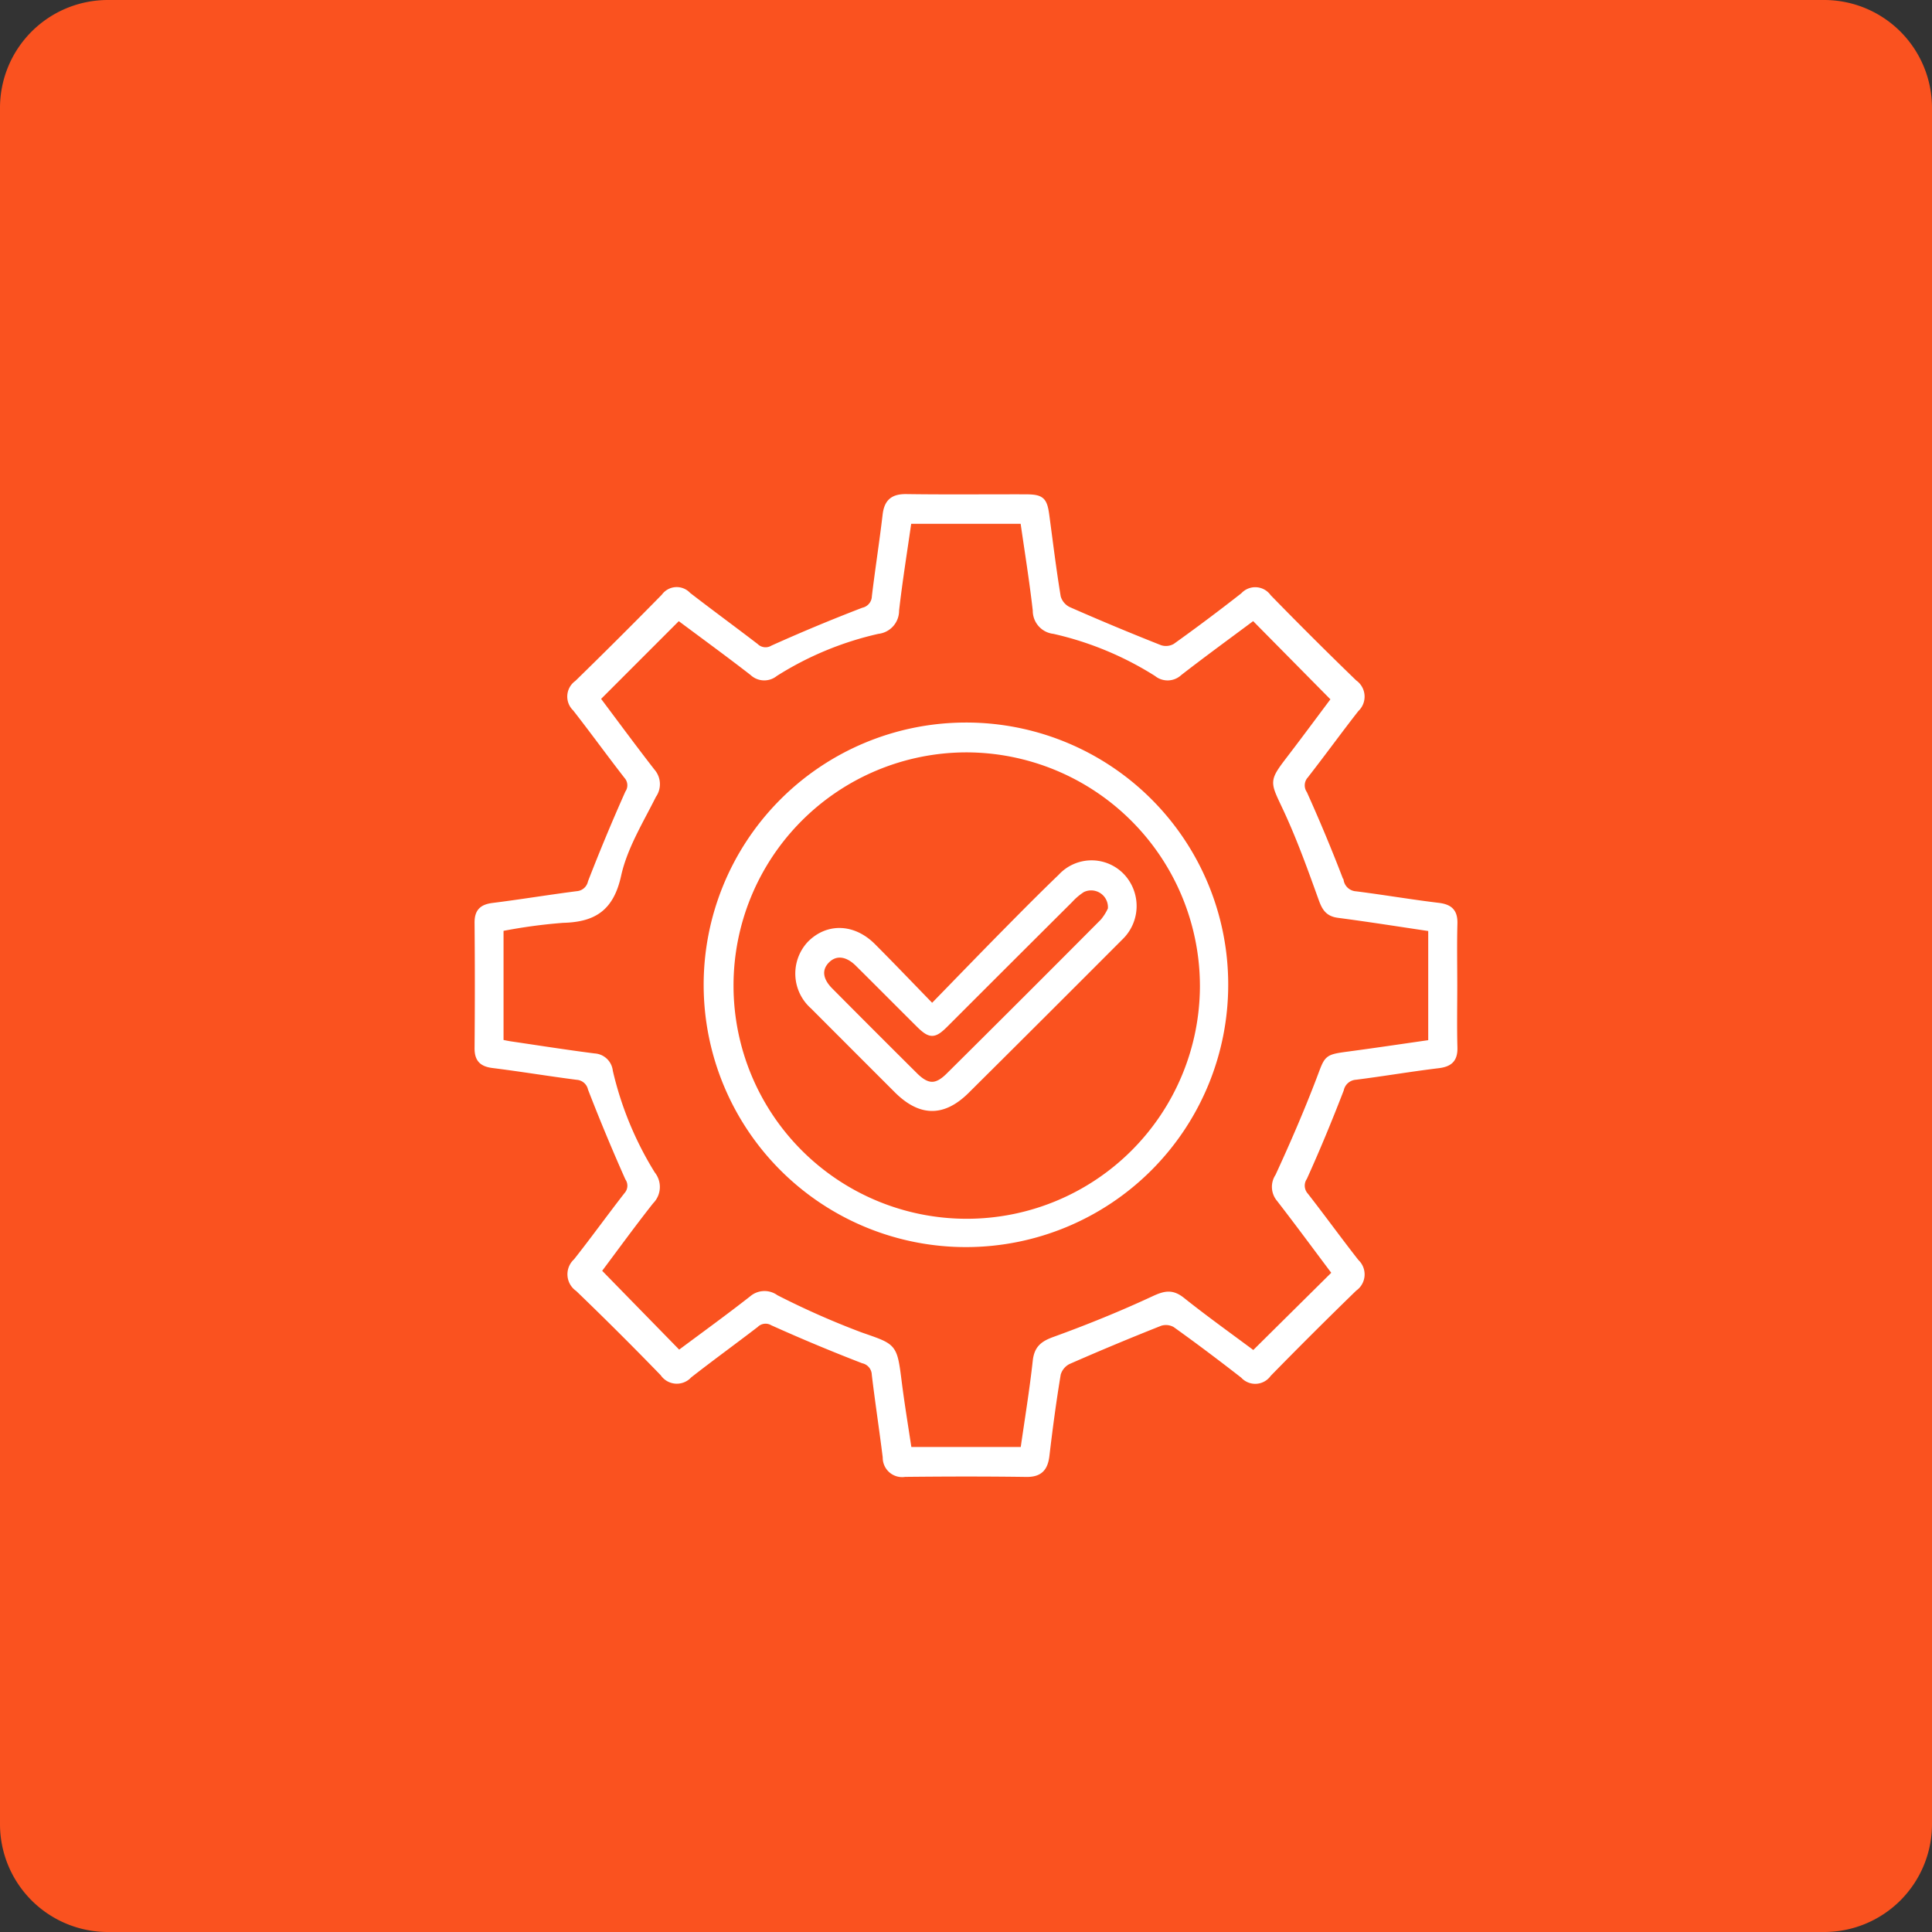 <?xml version="1.0" encoding="UTF-8"?> <svg xmlns="http://www.w3.org/2000/svg" xmlns:xlink="http://www.w3.org/1999/xlink" id="Group_211" data-name="Group 211" width="205.024" height="205.024" viewBox="0 0 205.024 205.024"><rect x="0" y="0" width="205.024" height="205.024" fill="#333333" stroke="none"/><defs><clipPath id="clip-path"><rect id="Rectangle_107" data-name="Rectangle 107" width="205.024" height="205.024" fill="none"></rect></clipPath></defs><g id="Group_156" data-name="Group 156" clip-path="url(#clip-path)"><path id="Path_119" data-name="Path 119" d="M193.577,205.024H11.447A11.446,11.446,0,0,1,0,193.577V11.447A11.447,11.447,0,0,1,11.447,0H193.577a11.447,11.447,0,0,1,11.447,11.447V193.577a11.446,11.446,0,0,1-11.447,11.447" fill="#fa521f"></path><path id="Path_120" data-name="Path 120" d="M138.178,87.74c0,2.193-.044,4.388.016,6.579.034,1.271-.511,1.761-1.74,1.909-2.929.354-5.842.854-8.769,1.224a1.7,1.7,0,0,0-1.543,1.331c-1.214,3.145-2.5,6.265-3.892,9.337a1.544,1.544,0,0,0,.14,1.887c1.816,2.329,3.548,4.726,5.371,7.05a1.822,1.822,0,0,1-.207,2.839q-4.614,4.484-9.113,9.084a1.729,1.729,0,0,1-2.707.165c-2.368-1.846-4.766-3.653-7.209-5.4a1.951,1.951,0,0,0-1.59-.166q-4.9,1.94-9.727,4.059a2.122,2.122,0,0,0-1.107,1.33c-.476,2.866-.86,5.748-1.2,8.633-.16,1.37-.713,2.022-2.185,2-4.29-.062-8.581-.051-12.869-.006a1.776,1.776,0,0,1-2.072-1.794c-.364-2.93-.81-5.851-1.162-8.782a1.568,1.568,0,0,0-1.221-1.471q-4.85-1.872-9.594-4.008a1.464,1.464,0,0,0-1.765.22c-2.344,1.8-4.738,3.533-7.063,5.354a1.789,1.789,0,0,1-2.817-.2q-4.427-4.57-9.013-8.984a1.871,1.871,0,0,1-.2-2.945c1.834-2.316,3.558-4.719,5.374-7.048a1.448,1.448,0,0,0,.115-1.768q-2.085-4.684-3.94-9.469a1.6,1.6,0,0,0-1.459-1.242c-2.975-.385-5.934-.876-8.91-1.248-1.164-.145-1.669-.629-1.659-1.833q.057-6.649,0-13.3c-.01-1.21.508-1.68,1.668-1.824,2.976-.372,5.936-.864,8.91-1.246a1.6,1.6,0,0,0,1.449-1.252q1.854-4.781,3.943-9.467a1.448,1.448,0,0,0-.126-1.766c-1.843-2.371-3.6-4.8-5.452-7.169a1.754,1.754,0,0,1,.2-2.722q4.656-4.543,9.213-9.187a1.667,1.667,0,0,1,2.594-.163c2.375,1.837,4.8,3.608,7.182,5.436a1.465,1.465,0,0,0,1.766.2q4.74-2.132,9.6-4a1.566,1.566,0,0,0,1.214-1.477c.348-2.883.8-5.755,1.139-8.641.165-1.414.819-1.952,2.246-1.93,4.194.06,8.389.016,12.584.024,1.781,0,2.072.267,2.3,1.985.389,2.88.736,5.767,1.212,8.631a2.126,2.126,0,0,0,1.114,1.324q4.823,2.123,9.727,4.059a1.959,1.959,0,0,0,1.59-.173q3.662-2.619,7.207-5.4a1.725,1.725,0,0,1,2.7.176q4.49,4.607,9.115,9.082a1.824,1.824,0,0,1,.2,2.841c-1.821,2.326-3.554,4.722-5.371,7.051a1.54,1.54,0,0,0-.131,1.887q2.077,4.609,3.886,9.337a1.7,1.7,0,0,0,1.549,1.327c2.927.37,5.839.871,8.769,1.223,1.233.148,1.769.641,1.736,1.911-.06,2.191-.016,4.385-.016,6.578M80.266,38.456c-.454,3.179-.964,6.321-1.323,9.479a2.187,2.187,0,0,1-1.955,2.2,34.481,34.481,0,0,0-10.9,4.518,1.841,1.841,0,0,1-2.437-.085c-2.588-2.01-5.241-3.939-7.83-5.871l-8.59,8.594c1.915,2.548,3.831,5.158,5.818,7.713a2.068,2.068,0,0,1,.129,2.566c-1.38,2.76-3.073,5.5-3.723,8.45-.774,3.52-2.584,4.7-5.9,4.781a56.569,56.569,0,0,0-6.587.9V93.748c.379.072.7.145,1.016.193,2.967.436,5.93.905,8.9,1.284a1.784,1.784,0,0,1,1.684,1.6,36.086,36.086,0,0,0,4.5,10.909,2.179,2.179,0,0,1-.156,2.923c-1.974,2.5-3.839,5.076-5.564,7.376,2.9,2.973,5.686,5.821,8.514,8.716,2.567-1.916,5.192-3.812,7.739-5.808a2.055,2.055,0,0,1,2.562-.1,86.361,86.361,0,0,0,8.981,3.971c3.558,1.249,3.589,1.085,4.072,4.931.306,2.435.711,4.857,1.068,7.248h12.1c.453-3.171.966-6.272,1.308-9.391.148-1.365.77-1.858,2.024-2.312,3.565-1.292,7.089-2.722,10.527-4.321,1.2-.557,1.96-.723,3.044.141,2.484,1.981,5.075,3.827,7.555,5.679,2.923-2.894,5.727-5.673,8.621-8.54-1.955-2.6-3.9-5.244-5.908-7.838a2.026,2.026,0,0,1-.132-2.443c1.567-3.4,3.061-6.847,4.393-10.348.852-2.24.705-2.274,3.076-2.591,2.914-.389,5.823-.824,8.771-1.246V81.707c-3.33-.494-6.571-1.01-9.823-1.436-1.079-.141-1.448-.7-1.8-1.668-1.173-3.258-2.346-6.534-3.812-9.664-1.351-2.886-1.5-2.8.41-5.3,1.639-2.14,3.238-4.309,4.734-6.3-2.92-2.955-5.69-5.761-8.543-8.647-2.6,1.94-5.251,3.868-7.839,5.878a1.845,1.845,0,0,1-2.44.084,34.569,34.569,0,0,0-10.9-4.518,2.183,2.183,0,0,1-1.953-2.2c-.357-3.16-.869-6.3-1.323-9.482Z" transform="translate(16.184 16.848)" fill="#fff"></path><path id="Path_121" data-name="Path 121" d="M138.178,87.74c0,2.193-.044,4.388.016,6.579.034,1.271-.511,1.761-1.74,1.909-2.929.354-5.842.854-8.769,1.224a1.7,1.7,0,0,0-1.543,1.331c-1.214,3.145-2.5,6.265-3.892,9.337a1.544,1.544,0,0,0,.14,1.887c1.816,2.329,3.548,4.726,5.371,7.05a1.822,1.822,0,0,1-.207,2.839q-4.614,4.484-9.113,9.084a1.729,1.729,0,0,1-2.707.165c-2.368-1.846-4.766-3.653-7.209-5.4a1.951,1.951,0,0,0-1.59-.166q-4.9,1.94-9.727,4.059a2.122,2.122,0,0,0-1.107,1.33c-.476,2.866-.86,5.748-1.2,8.633-.16,1.37-.713,2.022-2.185,2-4.29-.062-8.581-.051-12.869-.006a1.776,1.776,0,0,1-2.072-1.794c-.364-2.93-.81-5.851-1.162-8.782a1.568,1.568,0,0,0-1.221-1.471q-4.85-1.872-9.594-4.008a1.464,1.464,0,0,0-1.765.22c-2.344,1.8-4.738,3.533-7.063,5.354a1.789,1.789,0,0,1-2.817-.2q-4.427-4.57-9.013-8.984a1.871,1.871,0,0,1-.2-2.945c1.834-2.316,3.558-4.719,5.374-7.048a1.448,1.448,0,0,0,.115-1.768q-2.085-4.684-3.94-9.469a1.6,1.6,0,0,0-1.459-1.242c-2.975-.385-5.934-.876-8.91-1.248-1.164-.145-1.669-.629-1.659-1.833q.057-6.649,0-13.3c-.01-1.21.508-1.68,1.668-1.824,2.976-.372,5.936-.864,8.91-1.246a1.6,1.6,0,0,0,1.449-1.252q1.854-4.781,3.943-9.467a1.448,1.448,0,0,0-.126-1.766c-1.843-2.371-3.6-4.8-5.452-7.169a1.754,1.754,0,0,1,.2-2.722q4.656-4.543,9.213-9.187a1.667,1.667,0,0,1,2.594-.163c2.375,1.837,4.8,3.608,7.182,5.436a1.465,1.465,0,0,0,1.766.2q4.74-2.132,9.6-4a1.566,1.566,0,0,0,1.214-1.477c.348-2.883.8-5.755,1.139-8.641.165-1.414.819-1.952,2.246-1.93,4.194.06,8.389.016,12.584.024,1.781,0,2.072.267,2.3,1.985.389,2.88.736,5.767,1.212,8.631a2.126,2.126,0,0,0,1.114,1.324q4.823,2.123,9.727,4.059a1.959,1.959,0,0,0,1.59-.173q3.662-2.619,7.207-5.4a1.725,1.725,0,0,1,2.7.176q4.49,4.607,9.115,9.082a1.824,1.824,0,0,1,.2,2.841c-1.821,2.326-3.554,4.722-5.371,7.051a1.54,1.54,0,0,0-.131,1.887q2.077,4.609,3.886,9.337a1.7,1.7,0,0,0,1.549,1.327c2.927.37,5.839.871,8.769,1.223,1.233.148,1.769.641,1.736,1.911C138.134,83.353,138.178,85.548,138.178,87.74ZM80.266,38.456c-.454,3.179-.964,6.321-1.323,9.479a2.187,2.187,0,0,1-1.955,2.2,34.481,34.481,0,0,0-10.9,4.518,1.841,1.841,0,0,1-2.437-.085c-2.588-2.01-5.241-3.939-7.83-5.871l-8.59,8.594c1.915,2.548,3.831,5.158,5.818,7.713a2.068,2.068,0,0,1,.129,2.566c-1.38,2.76-3.073,5.5-3.723,8.45-.774,3.52-2.584,4.7-5.9,4.781a56.569,56.569,0,0,0-6.587.9V93.748c.379.072.7.145,1.016.193,2.967.436,5.93.905,8.9,1.284a1.784,1.784,0,0,1,1.684,1.6,36.086,36.086,0,0,0,4.5,10.909,2.179,2.179,0,0,1-.156,2.923c-1.974,2.5-3.839,5.076-5.564,7.376,2.9,2.973,5.686,5.821,8.514,8.716,2.567-1.916,5.192-3.812,7.739-5.808a2.055,2.055,0,0,1,2.562-.1,86.361,86.361,0,0,0,8.981,3.971c3.558,1.249,3.589,1.085,4.072,4.931.306,2.435.711,4.857,1.068,7.248h12.1c.453-3.171.966-6.272,1.308-9.391.148-1.365.77-1.858,2.024-2.312,3.565-1.292,7.089-2.722,10.527-4.321,1.2-.557,1.96-.723,3.044.141,2.484,1.981,5.075,3.827,7.555,5.679,2.923-2.894,5.727-5.673,8.621-8.54-1.955-2.6-3.9-5.244-5.908-7.838a2.026,2.026,0,0,1-.132-2.443c1.567-3.4,3.061-6.847,4.393-10.348.852-2.24.705-2.274,3.076-2.591,2.914-.389,5.823-.824,8.771-1.246V81.707c-3.33-.494-6.571-1.01-9.823-1.436-1.079-.141-1.448-.7-1.8-1.668-1.173-3.258-2.346-6.534-3.812-9.664-1.351-2.886-1.5-2.8.41-5.3,1.639-2.14,3.238-4.309,4.734-6.3-2.92-2.955-5.69-5.761-8.543-8.647-2.6,1.94-5.251,3.868-7.839,5.878a1.845,1.845,0,0,1-2.44.084,34.569,34.569,0,0,0-10.9-4.518,2.183,2.183,0,0,1-1.953-2.2c-.357-3.16-.869-6.3-1.323-9.482Z" transform="translate(16.184 16.848)" fill="none" stroke="#fff" stroke-miterlimit="10" stroke-width="0.567"></path><path id="Path_122" data-name="Path 122" d="M106.1,79.884A27.549,27.549,0,1,1,78.352,52.368,27.512,27.512,0,0,1,106.1,79.884M78.555,54.965a25.031,25.031,0,1,0,25.111,25.1,25.108,25.108,0,0,0-25.111-25.1" transform="translate(23.954 24.593)" fill="#fff"></path><path id="Path_123" data-name="Path 123" d="M106.1,79.884A27.549,27.549,0,1,1,78.352,52.368,27.512,27.512,0,0,1,106.1,79.884ZM78.555,54.965a25.031,25.031,0,1,0,25.111,25.1A25.108,25.108,0,0,0,78.555,54.965Z" transform="translate(23.954 24.593)" fill="none" stroke="#fff" stroke-miterlimit="10" stroke-width="0.567"></path><path id="Path_124" data-name="Path 124" d="M71.86,77.556c2.672-2.742,5.148-5.307,7.651-7.845,1.975-2,3.952-4,5.981-5.949a4.464,4.464,0,0,1,6.61.037,4.636,4.636,0,0,1-.27,6.444q-8.13,8.15-16.294,16.261c-2.512,2.49-4.939,2.44-7.448-.066q-4.451-4.446-8.894-8.9a4.652,4.652,0,0,1-.338-6.646c1.893-1.933,4.635-1.863,6.729.229,2.05,2.05,4.05,4.15,6.272,6.433M90.789,67.213a2.066,2.066,0,0,0-2.969-2.06,6.591,6.591,0,0,0-1.3,1.1q-6.635,6.609-13.255,13.232c-1.192,1.189-1.622,1.192-2.835-.012-2.163-2.149-4.309-4.316-6.477-6.463-1.142-1.13-2.368-1.237-3.258-.325-.866.888-.761,2.012.351,3.133q4.482,4.515,8.993,9c1.318,1.308,2.259,1.342,3.559.048Q81.82,76.714,89.985,68.5a5.729,5.729,0,0,0,.8-1.289" transform="translate(27.059 29.266)" fill="#fff"></path><path id="Path_125" data-name="Path 125" d="M71.86,77.556c2.672-2.742,5.148-5.307,7.651-7.845,1.975-2,3.952-4,5.981-5.949a4.464,4.464,0,0,1,6.61.037,4.636,4.636,0,0,1-.27,6.444q-8.13,8.15-16.294,16.261c-2.512,2.49-4.939,2.44-7.448-.066q-4.451-4.446-8.894-8.9a4.652,4.652,0,0,1-.338-6.646c1.893-1.933,4.635-1.863,6.729.229C67.638,73.174,69.638,75.274,71.86,77.556ZM90.789,67.213a2.066,2.066,0,0,0-2.969-2.06,6.591,6.591,0,0,0-1.3,1.1q-6.635,6.609-13.255,13.232c-1.192,1.189-1.622,1.192-2.835-.012-2.163-2.149-4.309-4.316-6.477-6.463-1.142-1.13-2.368-1.237-3.258-.325-.866.888-.761,2.012.351,3.133q4.482,4.515,8.993,9c1.318,1.308,2.259,1.342,3.559.048Q81.82,76.714,89.985,68.5A5.729,5.729,0,0,0,90.789,67.213Z" transform="translate(27.059 29.266)" fill="none" stroke="#fff" stroke-miterlimit="10" stroke-width="0.567"></path></g></svg> 